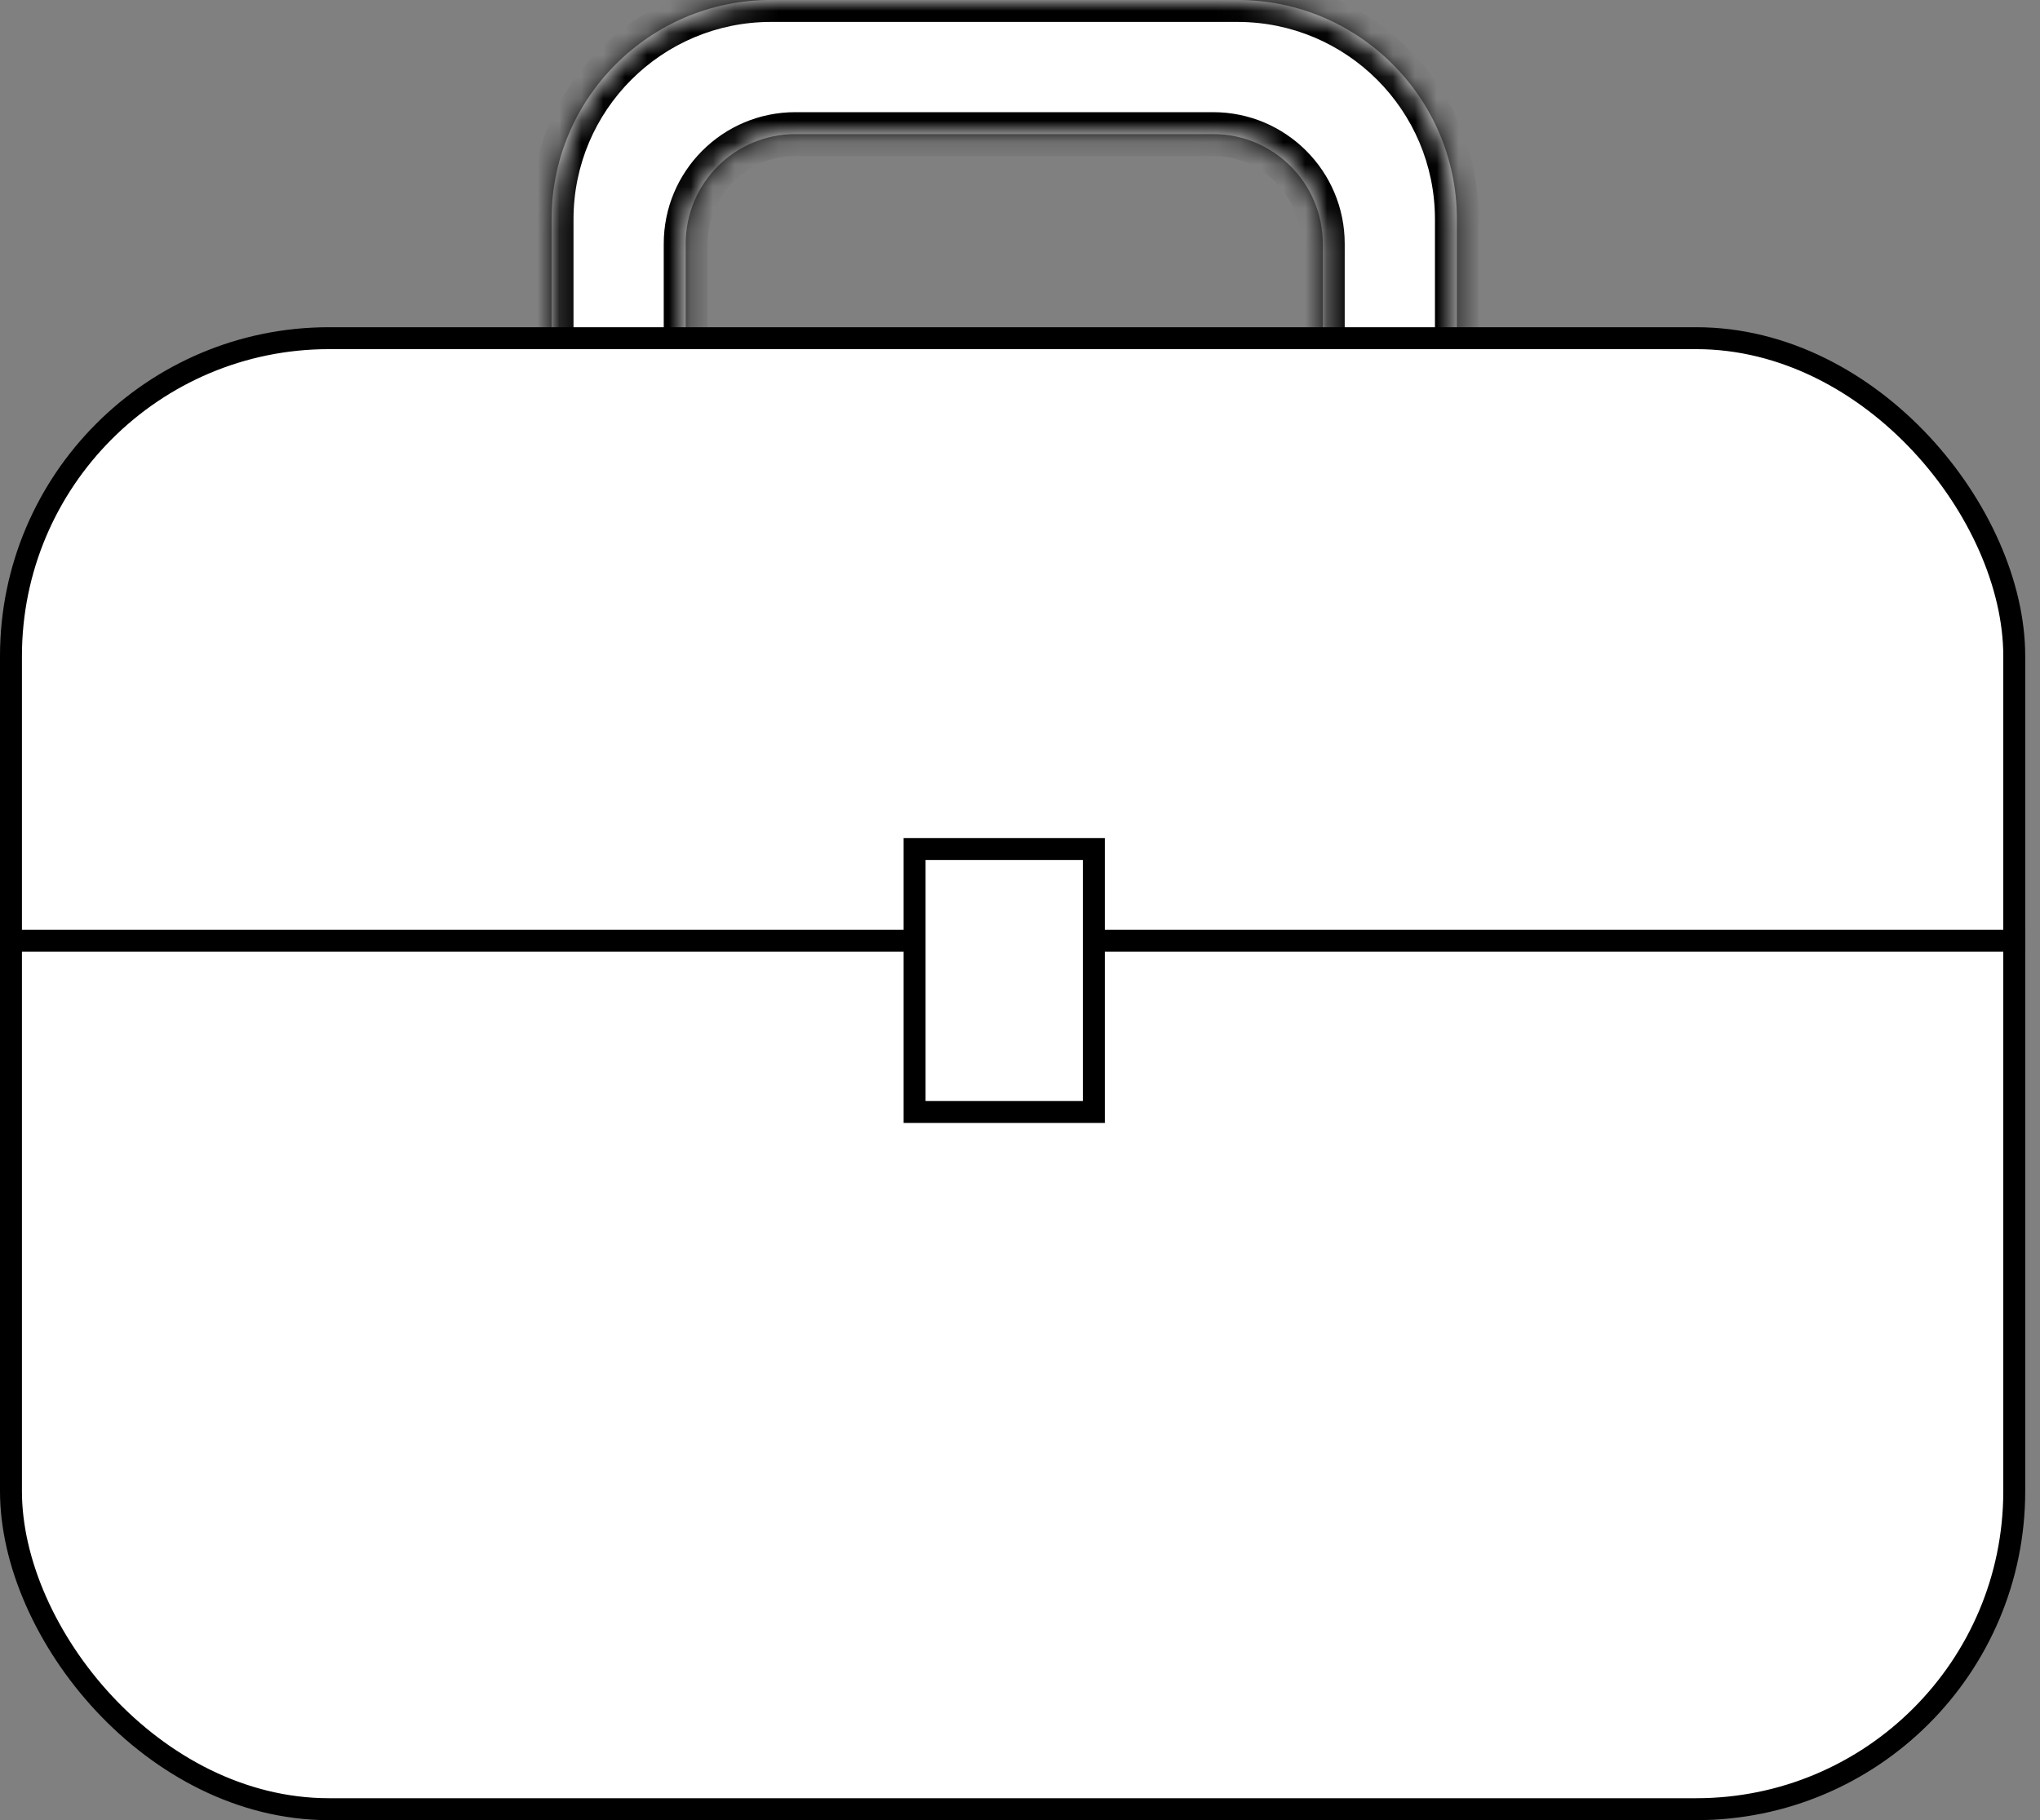 <?xml version="1.0" encoding="UTF-8"?> <svg xmlns="http://www.w3.org/2000/svg" width="93" height="83" viewBox="0 0 93 83" fill="none"><rect x="0" y="0" width="93" height="83" fill="#808080" stroke="none"/> <mask id="path-1-inside-1_322_40" fill="white"> <path fill-rule="evenodd" clip-rule="evenodd" d="M35.145 0C29.622 0 25.145 4.477 25.145 10V41.208C25.145 45.353 27.666 48.909 31.259 50.425V11.115C31.259 8.353 33.498 6.115 36.259 6.115H55.303C58.064 6.115 60.303 8.353 60.303 11.115V50.425C63.895 48.909 66.417 45.353 66.417 41.208V10C66.417 4.477 61.94 0 56.417 0H35.145Z"></path> </mask> <path fill-rule="evenodd" clip-rule="evenodd" d="M35.145 0C29.622 0 25.145 4.477 25.145 10V41.208C25.145 45.353 27.666 48.909 31.259 50.425V11.115C31.259 8.353 33.498 6.115 36.259 6.115H55.303C58.064 6.115 60.303 8.353 60.303 11.115V50.425C63.895 48.909 66.417 45.353 66.417 41.208V10C66.417 4.477 61.94 0 56.417 0H35.145Z" fill="white"></path> <path d="M31.259 50.425L30.87 51.346L32.259 51.932V50.425H31.259ZM60.303 50.425H59.303V51.932L60.691 51.346L60.303 50.425ZM26.145 10C26.145 5.029 30.174 1 35.145 1V-1C29.07 -1 24.145 3.925 24.145 10H26.145ZM26.145 41.208V10H24.145V41.208H26.145ZM31.648 49.504C28.413 48.138 26.145 44.937 26.145 41.208H24.145C24.145 45.769 26.92 49.679 30.87 51.346L31.648 49.504ZM32.259 50.425V11.115H30.259V50.425H32.259ZM32.259 11.115C32.259 8.905 34.05 7.115 36.259 7.115V5.115C32.946 5.115 30.259 7.801 30.259 11.115H32.259ZM36.259 7.115H55.303V5.115H36.259V7.115ZM55.303 7.115C57.512 7.115 59.303 8.905 59.303 11.115H61.303C61.303 7.801 58.616 5.115 55.303 5.115V7.115ZM59.303 11.115V50.425H61.303V11.115H59.303ZM65.417 41.208C65.417 44.937 63.149 48.138 59.914 49.504L60.691 51.346C64.641 49.679 67.417 45.769 67.417 41.208H65.417ZM65.417 10V41.208H67.417V10H65.417ZM56.417 1C61.387 1 65.417 5.029 65.417 10H67.417C67.417 3.925 62.492 -1 56.417 -1V1ZM35.145 1H56.417V-1H35.145V1Z" fill="black" mask="url(#path-1-inside-1_322_40)"></path> <rect x="0.5" y="15.421" width="91.326" height="67.079" rx="14.5" fill="white" stroke="black"></rect> <path d="M0 42.898L92.326 42.898" stroke="black"></path> <rect x="41.695" y="38.715" width="8.172" height="11.993" fill="white" stroke="black"></rect> </svg> 